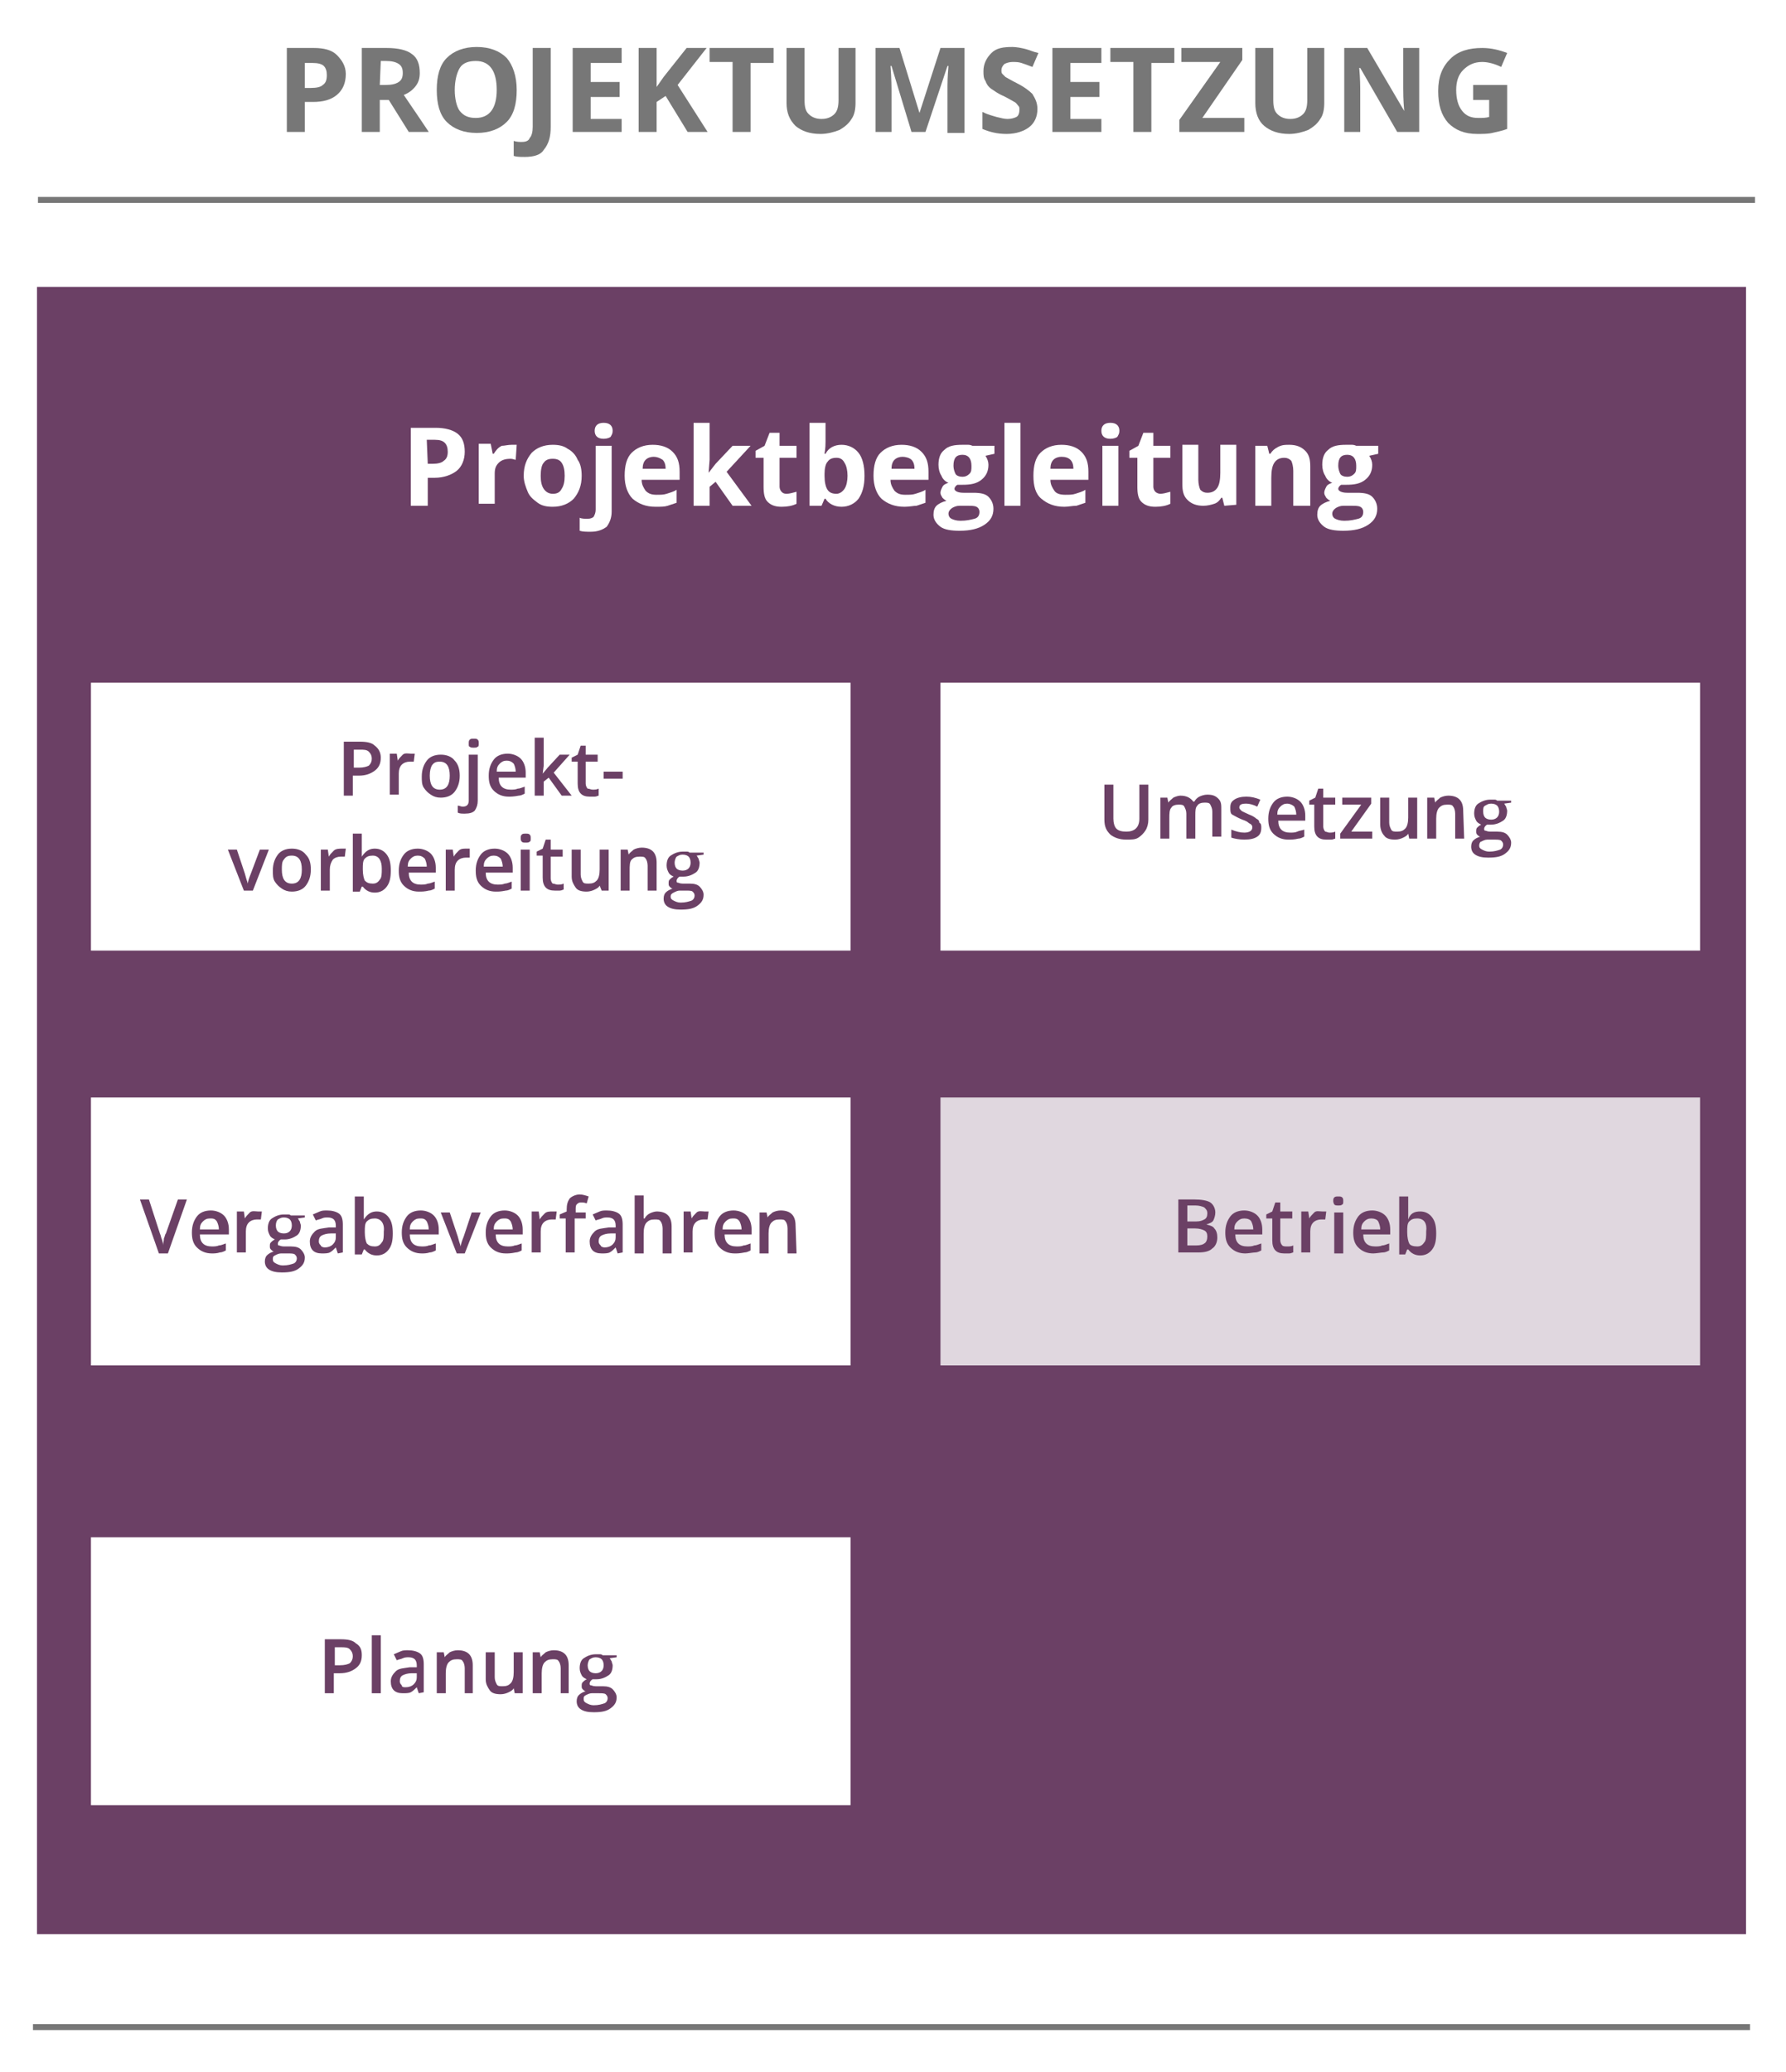 <?xml version="1.0" encoding="utf-8"?>
<!-- Generator: Adobe Illustrator 25.2.2, SVG Export Plug-In . SVG Version: 6.00 Build 0)  -->
<svg version="1.1" id="Ebene_1" xmlns="http://www.w3.org/2000/svg" xmlns:xlink="http://www.w3.org/1999/xlink" x="0px" y="0px"
	 viewBox="0 0 178.7 207.3" style="enable-background:new 0 0 178.7 207.3;" xml:space="preserve">
<style type="text/css">
	.st0{fill:none;}
	.st1{fill:#6B4065;}
	.st2{enable-background:new    ;}
	.st3{fill:#FFFFFF;}
	.st4{clip-path:url(#SVGID_2_);fill:url(#Rechteck_89_2_);}
	.st5{opacity:0.79;fill:#FFFFFF;enable-background:new    ;}
	.st6{fill:#777777;}
</style>
<pattern  y="281.3" width="72" height="72" patternUnits="userSpaceOnUse" id="Rechteck_89_1_" viewBox="0 -72 72 72" style="overflow:visible;">
	<g>
		<rect y="-72" class="st0" width="72" height="72"/>
		<g>
			<rect y="-72" class="st0" width="72" height="72"/>
			<g>
				<rect y="-72" class="st0" width="72" height="72"/>
				<rect x="36" y="-36" width="36" height="36"/>
				<rect y="-72" width="36" height="36"/>
			</g>
		</g>
	</g>
</pattern>
<path id="Pfad_57" class="st1" d="M3.7,28.7h171v164.8H3.7V28.7z"/>
<path id="Pfad_25" class="st0" d="M3.2,39.8H175v153.7H3.2V39.8z"/>
<g class="st2">
	<path class="st3" d="M46.5,45.2c0,0.8-0.3,1.5-0.8,1.9s-1.3,0.7-2.2,0.7h-0.7v2.8h-1.7v-7.8h2.5c0.9,0,1.7,0.2,2.2,0.6
		S46.5,44.4,46.5,45.2z M42.8,46.4h0.5c0.5,0,0.9-0.1,1.1-0.3c0.3-0.2,0.4-0.5,0.4-0.9s-0.1-0.7-0.3-0.9S44,44,43.5,44h-0.8
		L42.8,46.4L42.8,46.4z"/>
	<path class="st3" d="M51.2,44.5c0.2,0,0.4,0,0.5,0L51.6,46c-0.1,0-0.3-0.1-0.5-0.1c-0.5,0-0.9,0.1-1.2,0.4s-0.4,0.6-0.4,1.1v3h-1.6
		v-6h1.2l0.2,1h0.1c0.2-0.3,0.4-0.6,0.8-0.8C50.5,44.6,50.8,44.5,51.2,44.5z"/>
	<path class="st3" d="M58.2,47.6c0,1-0.3,1.7-0.8,2.3c-0.5,0.5-1.2,0.8-2.1,0.8c-0.6,0-1.1-0.1-1.5-0.4c-0.4-0.3-0.8-0.6-1-1.1
		s-0.4-1-0.4-1.6c0-1,0.3-1.7,0.8-2.3c0.5-0.5,1.2-0.8,2.1-0.8c0.6,0,1.1,0.1,1.5,0.4c0.4,0.2,0.8,0.6,1,1.1
		C58.1,46.4,58.2,47,58.2,47.6z M54.1,47.6c0,0.6,0.1,1,0.3,1.3s0.5,0.5,0.9,0.5s0.7-0.1,0.9-0.5c0.2-0.3,0.3-0.7,0.3-1.3
		s-0.1-1-0.3-1.3s-0.5-0.4-0.9-0.4s-0.7,0.1-0.9,0.4C54.2,46.5,54.1,47,54.1,47.6z"/>
	<path class="st3" d="M59.1,53.2c-0.4,0-0.8,0-1.1-0.1v-1.3c0.2,0.1,0.5,0.1,0.8,0.1s0.5-0.1,0.6-0.2c0.1-0.2,0.2-0.4,0.2-0.7v-6.4
		h1.6v6.6c0,0.6-0.2,1.1-0.5,1.5C60.3,53,59.8,53.2,59.1,53.2z M59.5,43.1c0-0.5,0.3-0.8,0.9-0.8s0.9,0.3,0.9,0.8
		c0,0.3-0.1,0.4-0.2,0.6c-0.1,0.1-0.4,0.2-0.7,0.2C59.8,43.9,59.5,43.6,59.5,43.1z"/>
	<path class="st3" d="M65.6,50.7c-1,0-1.7-0.3-2.3-0.8c-0.5-0.5-0.8-1.3-0.8-2.3s0.2-1.8,0.7-2.3s1.2-0.8,2.1-0.8
		c0.8,0,1.5,0.2,2,0.7s0.7,1.1,0.7,2V48h-3.8c0,0.5,0.2,0.8,0.4,1.1c0.3,0.3,0.6,0.4,1.1,0.4c0.4,0,0.7,0,1-0.1s0.7-0.2,1-0.4v1.3
		c-0.3,0.1-0.6,0.2-0.9,0.3S66.1,50.7,65.6,50.7z M65.4,45.7c-0.3,0-0.6,0.1-0.8,0.3s-0.3,0.5-0.3,0.9h2.3c0-0.4-0.1-0.7-0.3-0.9
		C66,45.8,65.7,45.7,65.4,45.7z"/>
	<path class="st3" d="M70.9,47.3l0.7-0.9l1.7-1.8h1.8l-2.4,2.6l2.5,3.4h-1.9l-1.7-2.4L71,48.7v1.9h-1.6v-8.3H71V46L70.9,47.3
		L70.9,47.3z"/>
	<path class="st3" d="M78.7,49.4c0.3,0,0.6-0.1,1-0.2v1.2c-0.4,0.2-0.9,0.3-1.5,0.3c-0.7,0-1.1-0.2-1.4-0.5s-0.4-0.8-0.4-1.5v-2.9
		h-0.8v-0.7l0.9-0.5l0.5-1.3h1v1.3h1.7v1.2H78v2.9c0,0.2,0.1,0.4,0.2,0.5S78.4,49.4,78.7,49.4z"/>
	<path class="st3" d="M84.2,44.5c0.7,0,1.3,0.3,1.7,0.8c0.4,0.5,0.6,1.3,0.6,2.3s-0.2,1.7-0.6,2.3c-0.4,0.5-1,0.8-1.7,0.8
		s-1.3-0.3-1.6-0.8h-0.1l-0.3,0.7H81v-8.3h1.6v1.9c0,0.2,0,0.6-0.1,1.2h0.1C82.9,44.8,83.5,44.5,84.2,44.5z M83.7,45.8
		c-0.4,0-0.7,0.1-0.9,0.4c-0.2,0.2-0.3,0.7-0.3,1.2v0.2c0,0.6,0.1,1.1,0.3,1.4s0.5,0.4,0.9,0.4c0.3,0,0.6-0.2,0.8-0.5
		c0.2-0.3,0.3-0.8,0.3-1.3s-0.1-1-0.3-1.3C84.3,45.9,84,45.8,83.7,45.8z"/>
	<path class="st3" d="M90.5,50.7c-1,0-1.7-0.3-2.3-0.8c-0.5-0.5-0.8-1.3-0.8-2.3s0.2-1.8,0.7-2.3s1.2-0.8,2.1-0.8
		c0.8,0,1.5,0.2,2,0.7s0.7,1.1,0.7,2V48h-3.8c0,0.5,0.2,0.8,0.4,1.1c0.3,0.3,0.6,0.4,1.1,0.4c0.4,0,0.7,0,1-0.1s0.7-0.2,1-0.4v1.3
		c-0.3,0.1-0.6,0.2-0.9,0.3C91.4,50.6,91,50.7,90.5,50.7z M90.3,45.7c-0.3,0-0.6,0.1-0.8,0.3s-0.3,0.5-0.3,0.9h2.3
		c0-0.4-0.1-0.7-0.3-0.9S90.6,45.7,90.3,45.7z"/>
	<path class="st3" d="M99.5,44.6v0.8l-0.9,0.2c0.2,0.3,0.3,0.6,0.3,0.9c0,0.6-0.2,1.1-0.7,1.5s-1.1,0.5-1.9,0.5H96h-0.2
		c-0.2,0.1-0.3,0.3-0.3,0.4c0,0.2,0.3,0.4,0.9,0.4h1c0.7,0,1.2,0.1,1.5,0.4c0.3,0.3,0.5,0.7,0.5,1.2c0,0.7-0.3,1.2-0.9,1.6
		c-0.6,0.4-1.4,0.6-2.5,0.6c-0.8,0-1.5-0.1-1.9-0.4s-0.7-0.7-0.7-1.2c0-0.4,0.1-0.7,0.3-0.9c0.2-0.2,0.6-0.4,1-0.5
		c-0.2-0.1-0.3-0.2-0.4-0.3c-0.1-0.2-0.2-0.3-0.2-0.5s0.1-0.4,0.2-0.6c0.1-0.2,0.3-0.3,0.6-0.4c-0.3-0.1-0.6-0.4-0.7-0.7
		c-0.2-0.3-0.3-0.7-0.3-1.1c0-0.7,0.2-1.2,0.6-1.5c0.4-0.4,1-0.5,1.8-0.5c0.2,0,0.4,0,0.6,0s0.4,0.1,0.4,0.1H99.5z M94.9,51.4
		c0,0.2,0.1,0.4,0.3,0.5c0.2,0.1,0.5,0.2,0.9,0.2c0.6,0,1-0.1,1.4-0.2s0.5-0.4,0.5-0.7c0-0.2-0.1-0.4-0.3-0.5
		c-0.2-0.1-0.5-0.1-0.9-0.1H96c-0.3,0-0.5,0.1-0.7,0.2C95,51,94.9,51.2,94.9,51.4z M95.4,46.6c0,0.3,0.1,0.6,0.2,0.8
		s0.4,0.3,0.7,0.3c0.3,0,0.5-0.1,0.7-0.3s0.2-0.4,0.2-0.8c0-0.7-0.3-1.1-0.9-1.1C95.7,45.5,95.4,45.8,95.4,46.6z"/>
	<path class="st3" d="M102.1,50.6h-1.6v-8.3h1.6V50.6z"/>
	<path class="st3" d="M106.5,50.7c-1,0-1.7-0.3-2.3-0.8s-0.8-1.3-0.8-2.3s0.2-1.8,0.7-2.3s1.2-0.8,2.1-0.8c0.8,0,1.5,0.2,2,0.7
		s0.7,1.1,0.7,2V48h-3.8c0,0.5,0.2,0.8,0.4,1.1s0.6,0.4,1.1,0.4c0.4,0,0.7,0,1-0.1s0.7-0.2,1-0.4v1.3c-0.3,0.1-0.6,0.2-0.9,0.3
		C107.3,50.6,106.9,50.7,106.5,50.7z M106.2,45.7c-0.3,0-0.6,0.1-0.8,0.3c-0.2,0.2-0.3,0.5-0.3,0.9h2.3c0-0.4-0.1-0.7-0.3-0.9
		S106.6,45.7,106.2,45.7z"/>
	<path class="st3" d="M110.2,43.1c0-0.5,0.3-0.8,0.9-0.8s0.9,0.3,0.9,0.8c0,0.3-0.1,0.4-0.2,0.6c-0.1,0.1-0.4,0.2-0.7,0.2
		C110.5,43.9,110.2,43.6,110.2,43.1z M111.9,50.6h-1.6v-6h1.6V50.6z"/>
	<path class="st3" d="M116.1,49.4c0.3,0,0.6-0.1,1-0.2v1.2c-0.4,0.2-0.9,0.3-1.5,0.3c-0.7,0-1.1-0.2-1.4-0.5s-0.4-0.8-0.4-1.5v-2.9
		H113v-0.7l0.9-0.5l0.5-1.3h1v1.3h1.7v1.2h-1.7v2.9c0,0.2,0.1,0.4,0.2,0.5S115.9,49.4,116.1,49.4z"/>
	<path class="st3" d="M122.5,50.6l-0.2-0.8h-0.1c-0.2,0.3-0.4,0.5-0.7,0.6s-0.7,0.2-1.1,0.2c-0.7,0-1.2-0.2-1.6-0.6
		c-0.4-0.4-0.5-0.9-0.5-1.6v-3.9h1.6V48c0,0.4,0.1,0.8,0.2,1c0.2,0.2,0.4,0.3,0.7,0.3c0.5,0,0.8-0.2,1-0.5s0.3-0.8,0.3-1.5v-2.8h1.6
		v6L122.5,50.6L122.5,50.6z"/>
	<path class="st3" d="M131,50.6h-1.6v-3.5c0-0.4-0.1-0.8-0.2-1c-0.2-0.2-0.4-0.3-0.7-0.3c-0.5,0-0.8,0.2-1,0.5s-0.3,0.8-0.3,1.5v2.8
		h-1.6v-6h1.2l0.2,0.8h0.1c0.2-0.3,0.4-0.5,0.8-0.7c0.4-0.2,0.7-0.2,1.1-0.2c0.7,0,1.2,0.2,1.6,0.6s0.5,0.9,0.5,1.6v3.9
		C131.1,50.6,131,50.6,131,50.6z"/>
	<path class="st3" d="M137.9,44.6v0.8l-0.9,0.2c0.2,0.3,0.3,0.6,0.3,0.9c0,0.6-0.2,1.1-0.7,1.5s-1.1,0.5-1.9,0.5h-0.3h-0.2
		c-0.2,0.1-0.3,0.3-0.3,0.4c0,0.2,0.3,0.4,0.9,0.4h1c0.7,0,1.2,0.1,1.5,0.4c0.3,0.3,0.5,0.7,0.5,1.2c0,0.7-0.3,1.2-0.9,1.6
		c-0.6,0.4-1.4,0.6-2.5,0.6c-0.8,0-1.5-0.1-1.9-0.4s-0.7-0.7-0.7-1.2c0-0.4,0.1-0.7,0.3-0.9s0.6-0.4,1-0.5c-0.2-0.1-0.3-0.2-0.4-0.3
		c-0.1-0.2-0.2-0.3-0.2-0.5s0.1-0.4,0.2-0.6c0.1-0.2,0.3-0.3,0.6-0.4c-0.3-0.1-0.6-0.4-0.7-0.7c-0.2-0.3-0.3-0.7-0.3-1.1
		c0-0.7,0.2-1.2,0.6-1.5c0.4-0.4,1-0.5,1.8-0.5c0.2,0,0.4,0,0.6,0s0.4,0.1,0.4,0.1H137.9z M133.3,51.4c0,0.2,0.1,0.4,0.3,0.5
		s0.5,0.2,0.9,0.2c0.6,0,1-0.1,1.4-0.2s0.5-0.4,0.5-0.7c0-0.2-0.1-0.4-0.3-0.5s-0.5-0.1-0.9-0.1h-0.8c-0.3,0-0.5,0.1-0.7,0.2
		C133.4,51,133.3,51.2,133.3,51.4z M133.9,46.6c0,0.3,0.1,0.6,0.2,0.8s0.4,0.3,0.7,0.3s0.5-0.1,0.7-0.3s0.2-0.4,0.2-0.8
		c0-0.7-0.3-1.1-0.9-1.1S133.9,45.8,133.9,46.6z"/>
</g>
<path id="Pfad_32" class="st3" d="M9.1,68.3h76v26.8h-76V68.3z"/>
<g class="st2">
	<path class="st1" d="M38.1,75.8c0,0.6-0.2,1-0.6,1.3c-0.4,0.3-0.9,0.5-1.6,0.5h-0.6v2h-0.9v-5.4H36c0.7,0,1.2,0.1,1.5,0.4
		C37.9,74.9,38.1,75.3,38.1,75.8z M35.4,76.8h0.5c0.5,0,0.8-0.1,1-0.2c0.2-0.2,0.3-0.4,0.3-0.7c0-0.3-0.1-0.5-0.3-0.7S36.4,75,36,75
		h-0.6V76.8z"/>
	<path class="st1" d="M41.1,75.4c0.2,0,0.3,0,0.4,0l-0.1,0.8c-0.1,0-0.3,0-0.4,0c-0.3,0-0.6,0.1-0.8,0.3c-0.2,0.2-0.3,0.5-0.3,0.9
		v2.1H39v-4.1h0.7l0.1,0.7l0,0c0.1-0.2,0.3-0.4,0.5-0.6S40.9,75.4,41.1,75.4z"/>
	<path class="st1" d="M46,77.6c0,0.7-0.2,1.2-0.5,1.6s-0.8,0.6-1.4,0.6c-0.4,0-0.7-0.1-1-0.3s-0.5-0.4-0.7-0.7
		c-0.2-0.3-0.2-0.7-0.2-1.1c0-0.7,0.2-1.2,0.5-1.6s0.8-0.6,1.4-0.6c0.6,0,1.1,0.2,1.4,0.6C45.8,76.4,46,76.9,46,77.6z M43,77.6
		c0,0.9,0.3,1.4,1,1.4s1-0.5,1-1.4s-0.3-1.4-1-1.4c-0.4,0-0.6,0.1-0.8,0.4C43.1,76.8,43,77.1,43,77.6z"/>
	<path class="st1" d="M46.5,81.4c-0.3,0-0.5,0-0.7-0.1v-0.7c0.2,0,0.3,0.1,0.5,0.1c0.4,0,0.6-0.2,0.6-0.6v-4.6h0.9v4.6
		c0,0.4-0.1,0.7-0.3,1C47.3,81.3,47,81.4,46.5,81.4z M46.9,74.4c0-0.2,0-0.3,0.1-0.4s0.2-0.1,0.4-0.1s0.3,0,0.4,0.1
		c0.1,0.1,0.1,0.2,0.1,0.4c0,0.1,0,0.3-0.1,0.3c-0.1,0.1-0.2,0.1-0.4,0.1s-0.3,0-0.4-0.1C46.9,74.7,46.9,74.6,46.9,74.4z"/>
	<path class="st1" d="M50.9,79.7c-0.6,0-1.1-0.2-1.5-0.6s-0.5-0.9-0.5-1.5c0-0.7,0.2-1.2,0.5-1.6s0.8-0.6,1.4-0.6
		c0.5,0,1,0.2,1.3,0.5s0.5,0.8,0.5,1.4v0.5h-2.7c0,0.4,0.1,0.7,0.3,0.9s0.5,0.3,0.9,0.3c0.2,0,0.5,0,0.7-0.1c0.2,0,0.4-0.1,0.7-0.2
		v0.7c-0.2,0.1-0.4,0.2-0.6,0.2C51.4,79.7,51.1,79.7,50.9,79.7z M50.7,76.1c-0.3,0-0.5,0.1-0.7,0.3c-0.2,0.2-0.3,0.4-0.3,0.8h1.9
		c0-0.3-0.1-0.6-0.2-0.8C51.2,76.2,51,76.1,50.7,76.1z"/>
	<path class="st1" d="M54.3,77.4l0.5-0.6l1.2-1.3h1l-1.6,1.8l1.8,2.3h-1l-1.3-1.8l-0.5,0.4v1.4h-0.9v-5.8h0.9v2.8L54.3,77.4
		L54.3,77.4z"/>
	<path class="st1" d="M59.3,79c0.2,0,0.4,0,0.6-0.1v0.7c-0.1,0-0.2,0.1-0.4,0.1s-0.3,0-0.5,0c-0.8,0-1.2-0.4-1.2-1.3v-2.2h-0.6v-0.4
		l0.6-0.3l0.3-0.9h0.5v0.9h1.2v0.7h-1.2v2.2c0,0.2,0.1,0.4,0.2,0.5C59,78.9,59.1,79,59.3,79z"/>
	<path class="st1" d="M60.4,77.9v-0.7h1.9v0.7H60.4z"/>
</g>
<g class="st2">
	<path class="st1" d="M24.4,89.1L22.8,85h0.9l0.8,2.4c0.1,0.4,0.2,0.7,0.3,1l0,0c0-0.2,0.1-0.5,0.3-1L26,85h0.9l-1.6,4.1H24.4z"/>
	<path class="st1" d="M31.1,87c0,0.7-0.2,1.2-0.5,1.6s-0.8,0.6-1.4,0.6c-0.4,0-0.7-0.1-1-0.3s-0.5-0.4-0.7-0.7
		c-0.2-0.3-0.2-0.7-0.2-1.1c0-0.7,0.2-1.2,0.5-1.6s0.8-0.6,1.4-0.6s1.1,0.2,1.4,0.6C31,85.9,31.1,86.4,31.1,87z M28.2,87
		c0,0.9,0.3,1.4,1,1.4s1-0.5,1-1.4s-0.3-1.4-1-1.4c-0.4,0-0.6,0.1-0.8,0.4C28.2,86.2,28.2,86.6,28.2,87z"/>
	<path class="st1" d="M34.2,84.9c0.2,0,0.3,0,0.4,0l-0.1,0.8c-0.1,0-0.3,0-0.4,0c-0.3,0-0.6,0.1-0.8,0.3c-0.2,0.3-0.3,0.6-0.3,1v2.1
		h-0.9V85h0.7l0.1,0.7l0,0c0.1-0.2,0.3-0.4,0.5-0.6S34,84.9,34.2,84.9z"/>
	<path class="st1" d="M37.5,84.9c0.5,0,0.9,0.2,1.2,0.6s0.4,0.9,0.4,1.6s-0.1,1.2-0.4,1.6s-0.7,0.6-1.2,0.6s-0.9-0.2-1.2-0.6h-0.1
		L36,89.2h-0.7v-5.8h0.9v1.4c0,0.1,0,0.3,0,0.5s0,0.3,0,0.4l0,0C36.6,85.1,37,84.9,37.5,84.9z M37.3,85.6c-0.4,0-0.6,0.1-0.8,0.3
		c-0.2,0.2-0.2,0.6-0.2,1V87c0,0.5,0.1,0.9,0.2,1.1c0.2,0.2,0.4,0.3,0.8,0.3c0.3,0,0.5-0.1,0.7-0.4c0.2-0.2,0.2-0.6,0.2-1.1
		C38.2,86.1,37.9,85.6,37.3,85.6z"/>
	<path class="st1" d="M41.9,89.2c-0.6,0-1.1-0.2-1.5-0.6s-0.5-0.9-0.5-1.5c0-0.7,0.2-1.2,0.5-1.6s0.8-0.6,1.4-0.6
		c0.5,0,1,0.2,1.3,0.5s0.5,0.8,0.5,1.4v0.5h-2.7c0,0.4,0.1,0.7,0.3,0.9s0.5,0.3,0.9,0.3c0.2,0,0.5,0,0.7-0.1c0.2,0,0.4-0.1,0.7-0.2
		v0.7c-0.2,0.1-0.4,0.2-0.6,0.2C42.5,89.2,42.2,89.2,41.9,89.2z M41.8,85.6c-0.3,0-0.5,0.1-0.7,0.3c-0.2,0.2-0.3,0.4-0.3,0.8h1.9
		c0-0.3-0.1-0.6-0.2-0.8C42.3,85.7,42.1,85.6,41.8,85.6z"/>
	<path class="st1" d="M46.6,84.9c0.2,0,0.3,0,0.4,0v0.9c-0.1,0-0.3,0-0.4,0c-0.3,0-0.6,0.1-0.8,0.3c-0.2,0.2-0.3,0.5-0.3,0.9v2.1
		h-0.9V85h0.7l0.1,0.7l0,0c0.1-0.2,0.3-0.4,0.5-0.6S46.4,84.9,46.6,84.9z"/>
	<path class="st1" d="M49.6,89.2c-0.6,0-1.1-0.2-1.5-0.6s-0.5-0.9-0.5-1.5c0-0.7,0.2-1.2,0.5-1.6s0.8-0.6,1.4-0.6
		c0.5,0,1,0.2,1.3,0.5s0.5,0.8,0.5,1.4v0.5h-2.7c0,0.4,0.1,0.7,0.3,0.9s0.5,0.3,0.9,0.3c0.2,0,0.5,0,0.7-0.1c0.2,0,0.4-0.1,0.7-0.2
		v0.7c-0.2,0.1-0.4,0.2-0.6,0.2C50.1,89.2,49.9,89.2,49.6,89.2z M49.4,85.6c-0.3,0-0.5,0.1-0.7,0.3c-0.2,0.2-0.3,0.4-0.3,0.8h1.9
		c0-0.3-0.1-0.6-0.2-0.8C49.9,85.7,49.7,85.6,49.4,85.6z"/>
	<path class="st1" d="M52.1,83.9c0-0.2,0-0.3,0.1-0.4s0.2-0.1,0.4-0.1s0.3,0,0.4,0.1c0.1,0.1,0.1,0.2,0.1,0.4c0,0.1,0,0.3-0.1,0.3
		c-0.1,0.1-0.2,0.1-0.4,0.1s-0.3,0-0.4-0.1C52.2,84.2,52.1,84.1,52.1,83.9z M53,89.1h-0.9V85H53V89.1z"/>
	<path class="st1" d="M55.8,88.5c0.2,0,0.4,0,0.6-0.1V89c-0.1,0-0.2,0.1-0.4,0.1s-0.3,0-0.5,0c-0.8,0-1.2-0.4-1.2-1.3v-2.2h-0.6
		v-0.4l0.6-0.3l0.3-0.9h0.5v1h1.2v0.7h-1.2v2.2c0,0.2,0.1,0.4,0.2,0.5C55.5,88.4,55.6,88.5,55.8,88.5z"/>
	<path class="st1" d="M60.2,89.1L60,88.6l0,0c-0.1,0.2-0.3,0.3-0.5,0.4s-0.5,0.2-0.8,0.2c-0.5,0-0.9-0.1-1.1-0.4s-0.4-0.6-0.4-1.1
		V85h0.9v2.5c0,0.3,0.1,0.5,0.2,0.7s0.3,0.2,0.6,0.2c0.4,0,0.6-0.1,0.8-0.3c0.2-0.2,0.3-0.6,0.3-1.1v-2h0.9v4.1
		C60.9,89.1,60.2,89.1,60.2,89.1z"/>
	<path class="st1" d="M65.7,89.1h-0.9v-2.5c0-0.3-0.1-0.6-0.2-0.7c-0.1-0.2-0.3-0.2-0.6-0.2c-0.4,0-0.6,0.1-0.8,0.3
		C63,86.2,63,86.6,63,87.1v2h-0.9V85h0.7l0.1,0.5l0,0c0.1-0.2,0.3-0.3,0.5-0.5c0.2-0.1,0.5-0.2,0.8-0.2c1,0,1.5,0.5,1.5,1.5V89.1z"
		/>
	<path class="st1" d="M70.4,85v0.5l-0.7,0.1c0.1,0.1,0.1,0.2,0.2,0.3c0,0.1,0.1,0.3,0.1,0.4c0,0.4-0.1,0.8-0.4,1s-0.7,0.4-1.2,0.4
		c-0.1,0-0.2,0-0.4,0c-0.2,0.1-0.3,0.3-0.3,0.4s0,0.2,0.1,0.2s0.2,0.1,0.5,0.1H69c0.5,0,0.8,0.1,1,0.3c0.2,0.2,0.4,0.5,0.4,0.8
		c0,0.5-0.2,0.8-0.6,1.1c-0.4,0.3-0.9,0.4-1.7,0.4c-0.6,0-1-0.1-1.3-0.3c-0.3-0.2-0.4-0.5-0.4-0.8s0.1-0.5,0.2-0.6
		c0.2-0.2,0.4-0.3,0.7-0.4c-0.1,0-0.2-0.1-0.3-0.2c-0.1-0.1-0.1-0.2-0.1-0.3c0-0.2,0-0.3,0.1-0.4s0.2-0.2,0.4-0.3
		c-0.2-0.1-0.4-0.2-0.5-0.4c-0.1-0.2-0.2-0.4-0.2-0.7c0-0.4,0.1-0.8,0.4-1s0.7-0.4,1.2-0.4c0.1,0,0.2,0,0.4,0c0.1,0,0.2,0,0.3,0.1
		h1.4V85z M67.1,89.7c0,0.2,0.1,0.3,0.3,0.4c0.2,0.1,0.4,0.2,0.7,0.2c0.5,0,0.8-0.1,1.1-0.2c0.2-0.1,0.3-0.3,0.3-0.5
		s-0.1-0.3-0.2-0.4s-0.4-0.1-0.7-0.1H68c-0.2,0-0.4,0.1-0.6,0.2S67.1,89.5,67.1,89.7z M67.5,86.3c0,0.3,0.1,0.5,0.2,0.6
		s0.3,0.2,0.6,0.2c0.5,0,0.8-0.3,0.8-0.8c0-0.3-0.1-0.5-0.2-0.6s-0.3-0.2-0.6-0.2c-0.3,0-0.4,0.1-0.6,0.2
		C67.6,85.8,67.5,86.1,67.5,86.3z"/>
</g>
<path id="Pfad_33" class="st3" d="M9.1,109.8h76v26.8h-76V109.8z"/>
<g class="st2">
	<path class="st1" d="M17.8,120h0.9l-1.9,5.4h-0.9L14,120h0.9l1.1,3.4c0.1,0.2,0.1,0.4,0.2,0.6c0.1,0.3,0.1,0.4,0.1,0.6
		c0-0.2,0.1-0.4,0.1-0.7c0.1-0.2,0.1-0.4,0.2-0.5L17.8,120z"/>
	<path class="st1" d="M21.2,125.4c-0.6,0-1.1-0.2-1.5-0.6s-0.5-0.9-0.5-1.5c0-0.7,0.2-1.2,0.5-1.6s0.8-0.6,1.4-0.6
		c0.5,0,1,0.2,1.3,0.5s0.5,0.8,0.5,1.4v0.5H20c0,0.4,0.1,0.7,0.3,0.9s0.5,0.3,0.9,0.3c0.2,0,0.5,0,0.7-0.1c0.2,0,0.4-0.1,0.7-0.2
		v0.7c-0.2,0.1-0.4,0.2-0.6,0.2C21.7,125.4,21.4,125.4,21.2,125.4z M21,121.9c-0.3,0-0.5,0.1-0.7,0.3c-0.2,0.2-0.3,0.4-0.3,0.8h1.9
		c0-0.3-0.1-0.6-0.2-0.8C21.5,121.9,21.3,121.9,21,121.9z"/>
	<path class="st1" d="M25.8,121.2c0.2,0,0.3,0,0.4,0l-0.1,0.8c-0.1,0-0.3,0-0.4,0c-0.3,0-0.6,0.1-0.8,0.3c-0.2,0.2-0.3,0.5-0.3,0.9
		v2.1h-0.9v-4.1h0.7l0.1,0.7l0,0c0.1-0.2,0.3-0.4,0.5-0.6S25.6,121.2,25.8,121.2z"/>
	<path class="st1" d="M30.5,121.3v0.5l-0.7,0.1c0.1,0.1,0.1,0.2,0.2,0.3c0,0.1,0.1,0.3,0.1,0.4c0,0.4-0.1,0.8-0.4,1S29,124,28.5,124
		c-0.1,0-0.2,0-0.4,0c-0.2,0.1-0.3,0.3-0.3,0.4s0,0.2,0.1,0.2s0.2,0.1,0.5,0.1h0.7c0.5,0,0.8,0.1,1,0.3c0.2,0.2,0.4,0.5,0.4,0.8
		c0,0.5-0.2,0.8-0.6,1.1c-0.4,0.3-0.9,0.4-1.7,0.4c-0.6,0-1-0.1-1.3-0.3c-0.3-0.2-0.4-0.5-0.4-0.8s0.1-0.5,0.2-0.6
		c0.2-0.2,0.4-0.3,0.7-0.4c-0.1,0-0.2-0.1-0.3-0.2c-0.1-0.1-0.1-0.2-0.1-0.3c0-0.2,0-0.3,0.1-0.4s0.2-0.2,0.4-0.3
		c-0.2-0.1-0.4-0.2-0.5-0.4c-0.1-0.2-0.2-0.4-0.2-0.7c0-0.4,0.1-0.8,0.4-1s0.7-0.4,1.2-0.4c0.1,0,0.2,0,0.4,0c0.1,0,0.2,0,0.3,0.1
		h1.4C30.5,121.6,30.5,121.3,30.5,121.3z M27.3,126c0,0.2,0.1,0.3,0.3,0.4c0.2,0.1,0.4,0.2,0.7,0.2c0.5,0,0.8-0.1,1.1-0.2
		c0.2-0.1,0.3-0.3,0.3-0.5s-0.1-0.3-0.2-0.4s-0.4-0.1-0.7-0.1h-0.7c-0.2,0-0.4,0.1-0.6,0.2S27.3,125.8,27.3,126z M27.6,122.6
		c0,0.3,0.1,0.5,0.2,0.6s0.3,0.2,0.6,0.2c0.5,0,0.8-0.3,0.8-0.8c0-0.3-0.1-0.5-0.2-0.6s-0.3-0.2-0.6-0.2c-0.3,0-0.4,0.1-0.6,0.2
		C27.7,122.1,27.6,122.3,27.6,122.6z"/>
	<path class="st1" d="M33.8,125.4l-0.2-0.6l0,0c-0.2,0.2-0.4,0.4-0.6,0.5c-0.2,0.1-0.5,0.1-0.8,0.1c-0.4,0-0.7-0.1-0.9-0.3
		s-0.3-0.5-0.3-0.9s0.2-0.7,0.5-1s0.8-0.3,1.4-0.4h0.7v-0.2c0-0.3-0.1-0.5-0.2-0.6c-0.1-0.1-0.3-0.2-0.6-0.2c-0.2,0-0.4,0-0.6,0.1
		s-0.4,0.1-0.6,0.2l-0.3-0.6c0.2-0.1,0.5-0.2,0.7-0.3c0.2-0.1,0.5-0.1,0.7-0.1c0.5,0,0.9,0.1,1.2,0.3c0.3,0.2,0.4,0.6,0.4,1.1v2.8
		L33.8,125.4L33.8,125.4z M32.5,124.8c0.3,0,0.6-0.1,0.8-0.3c0.2-0.2,0.3-0.4,0.3-0.7v-0.4h-0.5c-0.4,0-0.7,0.1-0.9,0.2
		s-0.3,0.3-0.3,0.6c0,0.2,0.1,0.3,0.2,0.4C32.1,124.7,32.3,124.8,32.5,124.8z"/>
	<path class="st1" d="M37.7,121.2c0.5,0,0.9,0.2,1.2,0.6s0.4,0.9,0.4,1.6s-0.1,1.2-0.4,1.6s-0.7,0.6-1.2,0.6s-0.9-0.2-1.2-0.6h-0.1
		l-0.2,0.5h-0.7v-5.8h0.9v1.4c0,0.1,0,0.3,0,0.5s0,0.3,0,0.4l0,0C36.8,121.4,37.2,121.2,37.7,121.2z M37.5,121.9
		c-0.4,0-0.6,0.1-0.8,0.3c-0.2,0.2-0.2,0.6-0.2,1v0.1c0,0.5,0.1,0.9,0.2,1.1c0.2,0.2,0.4,0.3,0.8,0.3c0.3,0,0.5-0.1,0.7-0.4
		c0.2-0.2,0.2-0.6,0.2-1.1C38.5,122.4,38.1,121.9,37.5,121.9z"/>
	<path class="st1" d="M42.2,125.4c-0.6,0-1.1-0.2-1.5-0.6s-0.5-0.9-0.5-1.5c0-0.7,0.2-1.2,0.5-1.6s0.8-0.6,1.4-0.6
		c0.5,0,1,0.2,1.3,0.5s0.5,0.8,0.5,1.4v0.5H41c0,0.4,0.1,0.7,0.3,0.9s0.5,0.3,0.9,0.3c0.2,0,0.5,0,0.7-0.1c0.2,0,0.4-0.1,0.7-0.2
		v0.7c-0.2,0.1-0.4,0.2-0.6,0.2C42.7,125.4,42.4,125.4,42.2,125.4z M42,121.9c-0.3,0-0.5,0.1-0.7,0.3c-0.2,0.2-0.3,0.4-0.3,0.8h1.9
		c0-0.3-0.1-0.6-0.2-0.8C42.5,121.9,42.3,121.9,42,121.9z"/>
	<path class="st1" d="M45.7,125.4l-1.6-4.1H45l0.8,2.4c0.1,0.4,0.2,0.7,0.3,1l0,0c0-0.2,0.1-0.5,0.3-1l0.8-2.4h0.9l-1.6,4.1H45.7z"
		/>
	<path class="st1" d="M50.6,125.4c-0.6,0-1.1-0.2-1.5-0.6s-0.5-0.9-0.5-1.5c0-0.7,0.2-1.2,0.5-1.6s0.8-0.6,1.4-0.6
		c0.5,0,1,0.2,1.3,0.5s0.5,0.8,0.5,1.4v0.5h-2.7c0,0.4,0.1,0.7,0.3,0.9s0.5,0.3,0.9,0.3c0.2,0,0.5,0,0.7-0.1c0.2,0,0.4-0.1,0.7-0.2
		v0.7c-0.2,0.1-0.4,0.2-0.6,0.2C51.1,125.4,50.9,125.4,50.6,125.4z M50.4,121.9c-0.3,0-0.5,0.1-0.7,0.3c-0.2,0.2-0.3,0.4-0.3,0.8
		h1.9c0-0.3-0.1-0.6-0.2-0.8C50.9,121.9,50.7,121.9,50.4,121.9z"/>
	<path class="st1" d="M55.3,121.2c0.2,0,0.3,0,0.4,0l-0.1,0.8c-0.1,0-0.3,0-0.4,0c-0.3,0-0.6,0.1-0.8,0.3c-0.2,0.2-0.3,0.5-0.3,0.9
		v2.1h-0.9v-4.1h0.7L54,122l0,0c0.1-0.2,0.3-0.4,0.5-0.6S55,121.2,55.3,121.2z"/>
	<path class="st1" d="M58.5,121.9h-1v3.4h-0.9v-3.4H56v-0.4l0.7-0.3V121c0-0.5,0.1-0.8,0.3-1.1c0.2-0.2,0.6-0.4,1-0.4
		c0.3,0,0.6,0.1,0.9,0.2l-0.2,0.7c-0.2-0.1-0.4-0.1-0.6-0.1c-0.2,0-0.3,0.1-0.4,0.2c-0.1,0.1-0.1,0.3-0.1,0.5v0.3h1v0.6
		C58.6,121.9,58.5,121.9,58.5,121.9z"/>
	<path class="st1" d="M61.8,125.4l-0.2-0.6l0,0c-0.2,0.2-0.4,0.4-0.6,0.5c-0.2,0.1-0.5,0.1-0.8,0.1c-0.4,0-0.7-0.1-0.9-0.3
		s-0.3-0.5-0.3-0.9s0.2-0.7,0.5-1s0.8-0.3,1.4-0.4h0.7v-0.2c0-0.3-0.1-0.5-0.2-0.6c-0.1-0.1-0.3-0.2-0.6-0.2c-0.2,0-0.4,0-0.6,0.1
		s-0.4,0.1-0.6,0.2l-0.3-0.6c0.2-0.1,0.5-0.2,0.7-0.3s0.5-0.1,0.7-0.1c0.5,0,0.9,0.1,1.2,0.3c0.3,0.2,0.4,0.6,0.4,1.1v2.8
		L61.8,125.4L61.8,125.4z M60.5,124.8c0.3,0,0.6-0.1,0.8-0.3c0.2-0.2,0.3-0.4,0.3-0.7v-0.4h-0.5c-0.4,0-0.7,0.1-0.9,0.2
		s-0.3,0.3-0.3,0.6c0,0.2,0.1,0.3,0.2,0.4C60.1,124.7,60.3,124.8,60.5,124.8z"/>
	<path class="st1" d="M67.2,125.4h-0.9v-2.5c0-0.3-0.1-0.6-0.2-0.7c-0.1-0.2-0.3-0.2-0.6-0.2c-0.4,0-0.6,0.1-0.8,0.3
		c-0.2,0.2-0.3,0.6-0.3,1.1v2h-0.9v-5.8h0.9v1.5c0,0.2,0,0.5,0,0.8h0.1c0.1-0.2,0.3-0.4,0.5-0.5s0.5-0.2,0.7-0.2
		c1,0,1.5,0.5,1.5,1.5C67.2,122.7,67.2,125.4,67.2,125.4z"/>
	<path class="st1" d="M70.5,121.2c0.2,0,0.3,0,0.4,0l-0.1,0.8c-0.1,0-0.3,0-0.4,0c-0.3,0-0.6,0.1-0.8,0.3c-0.2,0.2-0.3,0.5-0.3,0.9
		v2.1h-0.9v-4.1h0.7l0.1,0.7l0,0c0.1-0.2,0.3-0.4,0.5-0.6S70.3,121.2,70.5,121.2z"/>
	<path class="st1" d="M73.5,125.4c-0.6,0-1.1-0.2-1.5-0.6s-0.5-0.9-0.5-1.5c0-0.7,0.2-1.2,0.5-1.6s0.8-0.6,1.4-0.6
		c0.5,0,1,0.2,1.3,0.5s0.5,0.8,0.5,1.4v0.5h-2.7c0,0.4,0.1,0.7,0.3,0.9s0.5,0.3,0.9,0.3c0.2,0,0.5,0,0.7-0.1c0.2,0,0.4-0.1,0.7-0.2
		v0.7c-0.2,0.1-0.4,0.2-0.6,0.2C74,125.4,73.8,125.4,73.5,125.4z M73.3,121.9c-0.3,0-0.5,0.1-0.7,0.3c-0.2,0.2-0.3,0.4-0.3,0.8h1.9
		c0-0.3-0.1-0.6-0.2-0.8C73.8,121.9,73.6,121.9,73.3,121.9z"/>
	<path class="st1" d="M79.7,125.4h-0.9v-2.5c0-0.3-0.1-0.6-0.2-0.7c-0.1-0.2-0.3-0.2-0.6-0.2c-0.4,0-0.6,0.1-0.8,0.3
		c-0.2,0.2-0.3,0.6-0.3,1.1v2H76v-4.1h0.7l0.1,0.5l0,0c0.1-0.2,0.3-0.3,0.5-0.5c0.2-0.1,0.5-0.2,0.8-0.2c1,0,1.5,0.5,1.5,1.5
		L79.7,125.4L79.7,125.4L79.7,125.4z"/>
</g>
<path id="Pfad_34" class="st3" d="M9.1,153.8h76v26.8h-76V153.8z"/>
<g class="st2">
	<path class="st1" d="M36.2,165.6c0,0.6-0.2,1-0.6,1.3c-0.4,0.3-0.9,0.5-1.6,0.5h-0.6v2h-0.9V164h1.6c0.7,0,1.2,0.1,1.5,0.4
		C36.1,164.7,36.2,165.1,36.2,165.6z M33.5,166.6H34c0.5,0,0.8-0.1,1-0.2c0.2-0.2,0.3-0.4,0.3-0.7s-0.1-0.5-0.3-0.7
		s-0.5-0.2-0.9-0.2h-0.6V166.6z"/>
	<path class="st1" d="M38.1,169.4h-0.9v-5.8h0.9V169.4z"/>
	<path class="st1" d="M41.9,169.4l-0.2-0.6l0,0c-0.2,0.2-0.4,0.4-0.6,0.5c-0.2,0.1-0.5,0.1-0.8,0.1c-0.4,0-0.7-0.1-0.9-0.3
		s-0.3-0.5-0.3-0.9s0.2-0.7,0.5-1s0.8-0.3,1.4-0.4h0.7v-0.2c0-0.3-0.1-0.5-0.2-0.6c-0.1-0.1-0.3-0.2-0.6-0.2c-0.2,0-0.4,0-0.6,0.1
		s-0.4,0.1-0.6,0.2l-0.3-0.6c0.2-0.1,0.5-0.2,0.7-0.3s0.5-0.1,0.7-0.1c0.5,0,0.9,0.1,1.2,0.3s0.4,0.6,0.4,1.1v2.8L41.9,169.4
		L41.9,169.4z M40.6,168.8c0.3,0,0.6-0.1,0.8-0.3s0.3-0.4,0.3-0.7v-0.4h-0.5c-0.4,0-0.7,0.1-0.9,0.2c-0.2,0.1-0.3,0.3-0.3,0.6
		c0,0.2,0.1,0.3,0.2,0.4C40.2,168.8,40.4,168.8,40.6,168.8z"/>
	<path class="st1" d="M47.4,169.4h-0.9v-2.5c0-0.3-0.1-0.6-0.2-0.7c-0.1-0.2-0.3-0.2-0.6-0.2c-0.4,0-0.6,0.1-0.8,0.3
		s-0.3,0.6-0.3,1.1v2h-0.9v-4.1h0.7l0.1,0.5l0,0c0.1-0.2,0.3-0.3,0.5-0.5c0.2-0.1,0.5-0.2,0.8-0.2c1,0,1.5,0.5,1.5,1.5v2.8
		L47.4,169.4L47.4,169.4z"/>
	<path class="st1" d="M51.5,169.4l-0.1-0.5l0,0c-0.1,0.2-0.3,0.3-0.5,0.4s-0.5,0.2-0.8,0.2c-0.5,0-0.9-0.1-1.1-0.4s-0.4-0.6-0.4-1.1
		v-2.7h0.9v2.5c0,0.3,0.1,0.5,0.2,0.7s0.3,0.2,0.6,0.2c0.4,0,0.6-0.1,0.8-0.3s0.3-0.6,0.3-1.1v-2h0.9v4.1L51.5,169.4L51.5,169.4z"/>
	<path class="st1" d="M57,169.4h-0.9v-2.5c0-0.3-0.1-0.6-0.2-0.7c-0.1-0.2-0.3-0.2-0.6-0.2c-0.4,0-0.6,0.1-0.8,0.3s-0.3,0.6-0.3,1.1
		v2h-0.9v-4.1H54l0.1,0.5l0,0c0.1-0.2,0.3-0.3,0.5-0.5c0.2-0.1,0.5-0.2,0.8-0.2c1,0,1.5,0.5,1.5,1.5v2.8L57,169.4L57,169.4z"/>
	<path class="st1" d="M61.7,165.3v0.5l-0.7,0.1c0.1,0.1,0.1,0.2,0.2,0.3c0,0.1,0.1,0.3,0.1,0.4c0,0.4-0.1,0.8-0.4,1
		s-0.7,0.4-1.2,0.4c-0.1,0-0.2,0-0.4,0c-0.2,0.1-0.3,0.3-0.3,0.4c0,0.1,0,0.2,0.1,0.2s0.2,0.1,0.5,0.1h0.7c0.5,0,0.8,0.1,1,0.3
		s0.4,0.5,0.4,0.8c0,0.5-0.2,0.8-0.6,1.1c-0.4,0.3-0.9,0.4-1.7,0.4c-0.6,0-1-0.1-1.3-0.3s-0.4-0.5-0.4-0.8s0.1-0.5,0.2-0.6
		c0.2-0.2,0.4-0.3,0.7-0.4c-0.1,0-0.2-0.1-0.3-0.2c-0.1-0.1-0.1-0.2-0.1-0.3c0-0.2,0-0.3,0.1-0.4s0.2-0.2,0.4-0.3
		c-0.2-0.1-0.4-0.2-0.5-0.4s-0.2-0.4-0.2-0.7c0-0.4,0.1-0.8,0.4-1c0.3-0.2,0.7-0.4,1.2-0.4c0.1,0,0.2,0,0.4,0c0.1,0,0.2,0,0.3,0.1
		h1.4C61.7,165.6,61.7,165.3,61.7,165.3z M58.4,170c0,0.2,0.1,0.3,0.3,0.4c0.2,0.1,0.4,0.2,0.7,0.2c0.5,0,0.8-0.1,1.1-0.2
		c0.2-0.1,0.3-0.3,0.3-0.5s-0.1-0.3-0.2-0.4c-0.1-0.1-0.4-0.1-0.7-0.1h-0.7c-0.2,0-0.4,0.1-0.6,0.2S58.4,169.8,58.4,170z
		 M58.8,166.6c0,0.3,0.1,0.5,0.2,0.6c0.1,0.1,0.3,0.2,0.6,0.2c0.5,0,0.8-0.3,0.8-0.8c0-0.3-0.1-0.5-0.2-0.6
		c-0.1-0.1-0.3-0.2-0.6-0.2s-0.4,0.1-0.6,0.2C58.9,166.1,58.8,166.4,58.8,166.6z"/>
</g>
<g>
	<g>
		<g>
			<g>
				<defs>
					<rect id="SVGID_1_" x="107.7" y="72.7" width="51.9" height="22.5"/>
				</defs>
				<clipPath id="SVGID_2_">
					<use xlink:href="#SVGID_1_"  style="overflow:visible;"/>
				</clipPath>
				<pattern  id="Rechteck_89_2_" xlink:href="#Rechteck_89_1_" patternTransform="matrix(0.86 0 0 -0.86 -3906.911 -29274.336)">
				</pattern>
				<rect id="Rechteck_89" x="107.7" y="72.7" class="st4" width="51.9" height="22.5"/>
			</g>
		</g>
	</g>
</g>
<path id="Pfad_35" class="st3" d="M94.1,68.3h76v26.8h-76V68.3z"/>
<g class="st2">
	<path class="st1" d="M114.9,78.5V82c0,0.4-0.1,0.8-0.3,1.1c-0.2,0.3-0.4,0.5-0.7,0.7c-0.3,0.2-0.7,0.2-1.2,0.2
		c-0.7,0-1.2-0.2-1.6-0.5c-0.4-0.4-0.6-0.8-0.6-1.5v-3.5h0.9v3.4c0,0.4,0.1,0.8,0.3,1c0.2,0.2,0.5,0.3,1,0.3c0.8,0,1.3-0.4,1.3-1.3
		v-3.4C114,78.5,114.9,78.5,114.9,78.5z"/>
	<path class="st1" d="M119.6,83.9h-0.9v-2.5c0-0.3-0.1-0.5-0.2-0.7s-0.3-0.2-0.6-0.2c-0.3,0-0.6,0.1-0.7,0.3
		c-0.2,0.2-0.2,0.6-0.2,1.1v2h-0.9v-4.1h0.7l0.1,0.5l0,0c0.1-0.2,0.3-0.3,0.5-0.5c0.2-0.1,0.5-0.2,0.7-0.2c0.6,0,1,0.2,1.3,0.6h0.1
		c0.1-0.2,0.3-0.4,0.5-0.5s0.5-0.2,0.8-0.2c0.5,0,0.8,0.1,1.1,0.4s0.3,0.6,0.3,1.1v2.7h-0.9v-2.5c0-0.3-0.1-0.5-0.2-0.7
		s-0.3-0.2-0.6-0.2c-0.3,0-0.6,0.1-0.7,0.3c-0.2,0.2-0.2,0.5-0.2,1L119.6,83.9L119.6,83.9z"/>
	<path class="st1" d="M126.2,82.8c0,0.4-0.1,0.7-0.4,0.9c-0.3,0.2-0.7,0.3-1.3,0.3c-0.5,0-1-0.1-1.3-0.2V83c0.5,0.2,0.9,0.3,1.3,0.3
		c0.5,0,0.8-0.2,0.8-0.5c0-0.1,0-0.2-0.1-0.3c-0.1-0.1-0.2-0.1-0.3-0.2c-0.1-0.1-0.3-0.2-0.6-0.3c-0.5-0.2-0.8-0.4-1-0.5
		s-0.2-0.4-0.2-0.7c0-0.4,0.1-0.6,0.4-0.8c0.3-0.2,0.7-0.3,1.2-0.3s0.9,0.1,1.4,0.3l-0.3,0.7c-0.4-0.2-0.8-0.3-1.1-0.3
		c-0.5,0-0.7,0.1-0.7,0.4c0,0.1,0.1,0.2,0.2,0.3s0.4,0.2,0.8,0.4c0.3,0.1,0.6,0.3,0.7,0.4c0.2,0.1,0.3,0.2,0.3,0.4
		C126.2,82.4,126.2,82.6,126.2,82.8z"/>
	<path class="st1" d="M128.9,84c-0.6,0-1.1-0.2-1.5-0.6s-0.5-0.9-0.5-1.5c0-0.7,0.2-1.2,0.5-1.6s0.8-0.6,1.4-0.6
		c0.5,0,1,0.2,1.3,0.5s0.5,0.8,0.5,1.4v0.5h-2.7c0,0.4,0.1,0.7,0.3,0.9c0.2,0.2,0.5,0.3,0.9,0.3c0.2,0,0.5,0,0.7-0.1
		s0.4-0.1,0.7-0.2v0.7c-0.2,0.1-0.4,0.2-0.6,0.2C129.5,84,129.2,84,128.9,84z M128.8,80.4c-0.3,0-0.5,0.1-0.7,0.3
		c-0.2,0.2-0.3,0.4-0.3,0.8h1.9c0-0.3-0.1-0.6-0.2-0.8C129.3,80.5,129,80.4,128.8,80.4z"/>
	<path class="st1" d="M133,83.3c0.2,0,0.4,0,0.6-0.1v0.7c-0.1,0-0.2,0.1-0.4,0.1s-0.3,0-0.5,0c-0.8,0-1.2-0.4-1.2-1.3v-2.2H131v-0.4
		l0.6-0.3l0.3-0.9h0.5v0.9h1.2v0.7h-1.2v2.2c0,0.2,0.1,0.4,0.2,0.5C132.7,83.2,132.9,83.3,133,83.3z"/>
	<path class="st1" d="M137.2,83.9h-3.1v-0.5l2.1-2.9h-1.9v-0.7h2.9v0.6l-2,2.8h2.1v0.7H137.2z"/>
	<path class="st1" d="M141,83.9l-0.1-0.5l0,0c-0.1,0.2-0.3,0.3-0.5,0.4s-0.5,0.2-0.8,0.2c-0.5,0-0.9-0.1-1.1-0.4
		c-0.2-0.2-0.4-0.6-0.4-1.1v-2.7h0.9v2.5c0,0.3,0.1,0.5,0.2,0.7c0.1,0.2,0.3,0.2,0.6,0.2c0.4,0,0.6-0.1,0.8-0.3s0.3-0.6,0.3-1.1v-2
		h0.9v4.1C141.8,83.9,141,83.9,141,83.9z"/>
	<path class="st1" d="M146.5,83.9h-0.9v-2.5c0-0.3-0.1-0.6-0.2-0.7c-0.1-0.2-0.3-0.2-0.6-0.2c-0.4,0-0.6,0.1-0.8,0.3
		c-0.2,0.2-0.3,0.6-0.3,1.1v2h-0.9v-4.1h0.7l0.1,0.5l0,0c0.1-0.2,0.3-0.3,0.5-0.5c0.2-0.1,0.5-0.2,0.8-0.2c1,0,1.5,0.5,1.5,1.5
		L146.5,83.9L146.5,83.9z"/>
	<path class="st1" d="M151.2,79.8v0.5l-0.7,0.1c0.1,0.1,0.1,0.2,0.2,0.3c0,0.1,0.1,0.3,0.1,0.4c0,0.4-0.1,0.8-0.4,1
		c-0.3,0.2-0.7,0.4-1.2,0.4c-0.1,0-0.2,0-0.4,0c-0.2,0.1-0.3,0.3-0.3,0.4s0,0.2,0.1,0.2s0.2,0.1,0.5,0.1h0.7c0.5,0,0.8,0.1,1,0.3
		c0.2,0.2,0.4,0.5,0.4,0.8c0,0.5-0.2,0.8-0.6,1.1s-0.9,0.4-1.7,0.4c-0.6,0-1-0.1-1.3-0.3c-0.3-0.2-0.4-0.5-0.4-0.8s0.1-0.5,0.2-0.6
		c0.2-0.2,0.4-0.3,0.7-0.4c-0.1,0-0.2-0.1-0.3-0.2s-0.1-0.2-0.1-0.3c0-0.2,0-0.3,0.1-0.4s0.2-0.2,0.4-0.3c-0.2-0.1-0.4-0.2-0.5-0.4
		c-0.1-0.2-0.2-0.4-0.2-0.7c0-0.4,0.1-0.8,0.4-1c0.3-0.2,0.7-0.4,1.2-0.4c0.1,0,0.2,0,0.4,0c0.1,0,0.2,0,0.3,0.1h1.4L151.2,79.8
		L151.2,79.8z M148,84.6c0,0.2,0.1,0.3,0.3,0.4s0.4,0.2,0.7,0.2c0.5,0,0.8-0.1,1.1-0.2c0.2-0.1,0.3-0.3,0.3-0.5s-0.1-0.3-0.2-0.4
		c-0.1-0.1-0.4-0.1-0.7-0.1h-0.7c-0.2,0-0.4,0.1-0.6,0.2C148.1,84.2,148,84.4,148,84.6z M148.4,81.2c0,0.3,0.1,0.5,0.2,0.6
		c0.1,0.1,0.3,0.2,0.6,0.2c0.5,0,0.8-0.3,0.8-0.8c0-0.3-0.1-0.5-0.2-0.6c-0.1-0.1-0.3-0.2-0.6-0.2s-0.4,0.1-0.6,0.2
		C148.4,80.7,148.4,80.9,148.4,81.2z"/>
</g>
<path id="Pfad_36" class="st5" d="M94.1,109.8h76v26.8h-76V109.8z"/>
<g class="st2">
	<path class="st1" d="M117.9,120h1.6c0.7,0,1.3,0.1,1.6,0.3c0.3,0.2,0.5,0.6,0.5,1c0,0.3-0.1,0.6-0.2,0.8s-0.4,0.3-0.7,0.4l0,0
		c0.4,0.1,0.7,0.2,0.8,0.4c0.2,0.2,0.3,0.5,0.3,0.9c0,0.5-0.2,0.9-0.5,1.1c-0.3,0.3-0.8,0.4-1.4,0.4h-2
		C117.9,125.3,117.9,120,117.9,120z M118.8,122.2h0.9c0.4,0,0.6-0.1,0.8-0.2c0.2-0.1,0.3-0.3,0.3-0.6c0-0.3-0.1-0.4-0.3-0.6
		c-0.2-0.1-0.5-0.2-0.9-0.2h-0.8V122.2z M118.8,122.9v1.7h0.9c0.4,0,0.7-0.1,0.8-0.2c0.2-0.1,0.3-0.4,0.3-0.7c0-0.3-0.1-0.5-0.3-0.6
		s-0.5-0.2-0.9-0.2C119.6,122.9,118.8,122.9,118.8,122.9z"/>
	<path class="st1" d="M124.6,125.4c-0.6,0-1.1-0.2-1.5-0.6s-0.5-0.9-0.5-1.5c0-0.7,0.2-1.2,0.5-1.6s0.8-0.6,1.4-0.6
		c0.5,0,1,0.2,1.3,0.5s0.5,0.8,0.5,1.4v0.5h-2.7c0,0.4,0.1,0.7,0.3,0.9c0.2,0.2,0.5,0.3,0.9,0.3c0.2,0,0.5,0,0.7-0.1
		c0.2,0,0.4-0.1,0.7-0.2v0.7c-0.2,0.1-0.4,0.2-0.6,0.2S124.9,125.4,124.6,125.4z M124.5,121.9c-0.3,0-0.5,0.1-0.7,0.3
		c-0.2,0.2-0.3,0.4-0.3,0.8h1.9c0-0.3-0.1-0.6-0.2-0.8S124.8,121.9,124.5,121.9z"/>
	<path class="st1" d="M128.8,124.7c0.2,0,0.4,0,0.6-0.1v0.7c-0.1,0-0.2,0.1-0.4,0.1s-0.3,0-0.5,0c-0.8,0-1.2-0.4-1.2-1.3v-2.2h-0.6
		v-0.4l0.6-0.3l0.3-0.9h0.5v0.9h1.2v0.7h-1.2v2.2c0,0.2,0.1,0.4,0.2,0.5C128.4,124.7,128.6,124.7,128.8,124.7z"/>
	<path class="st1" d="M132.3,121.2c0.2,0,0.3,0,0.4,0l-0.1,0.8c-0.1,0-0.3,0-0.4,0c-0.3,0-0.6,0.1-0.8,0.3c-0.2,0.2-0.3,0.5-0.3,0.9
		v2.1h-0.9v-4.1h0.7l0.1,0.7l0,0c0.1-0.2,0.3-0.4,0.5-0.6S132,121.2,132.3,121.2z"/>
	<path class="st1" d="M133.4,120.2c0-0.2,0-0.3,0.1-0.4s0.2-0.1,0.4-0.1s0.3,0,0.4,0.1s0.1,0.2,0.1,0.4c0,0.1,0,0.3-0.1,0.3
		c-0.1,0.1-0.2,0.1-0.4,0.1s-0.3,0-0.4-0.1C133.5,120.5,133.4,120.3,133.4,120.2z M134.4,125.4h-0.9v-4.1h0.9V125.4z"/>
	<path class="st1" d="M137.4,125.4c-0.6,0-1.1-0.2-1.5-0.6s-0.5-0.9-0.5-1.5c0-0.7,0.2-1.2,0.5-1.6s0.8-0.6,1.4-0.6
		c0.5,0,1,0.2,1.3,0.5s0.5,0.8,0.5,1.4v0.5h-2.7c0,0.4,0.1,0.7,0.3,0.9c0.2,0.2,0.5,0.3,0.9,0.3c0.2,0,0.5,0,0.7-0.1
		c0.2,0,0.4-0.1,0.7-0.2v0.7c-0.2,0.1-0.4,0.2-0.6,0.2S137.7,125.4,137.4,125.4z M137.2,121.9c-0.3,0-0.5,0.1-0.7,0.3
		c-0.2,0.2-0.3,0.4-0.3,0.8h1.9c0-0.3-0.1-0.6-0.2-0.8S137.5,121.9,137.2,121.9z"/>
	<path class="st1" d="M142.1,121.2c0.5,0,0.9,0.2,1.2,0.6s0.4,0.9,0.4,1.6s-0.1,1.2-0.4,1.6s-0.7,0.6-1.2,0.6s-0.9-0.2-1.2-0.6h-0.1
		l-0.2,0.5H140v-5.8h0.9v1.4c0,0.1,0,0.3,0,0.5s0,0.3,0,0.4l0,0C141.1,121.4,141.5,121.2,142.1,121.2z M141.8,121.9
		c-0.4,0-0.6,0.1-0.8,0.3c-0.2,0.2-0.2,0.6-0.2,1v0.1c0,0.5,0.1,0.9,0.2,1.1s0.4,0.3,0.8,0.3c0.3,0,0.5-0.1,0.7-0.4
		c0.2-0.2,0.2-0.6,0.2-1.1C142.8,122.4,142.5,121.9,141.8,121.9z"/>
</g>
<path id="Pfad_54" class="st6" d="M3.8,19.7h171.8v0.6H3.8V19.7z"/>
<g class="st2">
	<path class="st6" d="M34.6,7.4c0,0.9-0.3,1.6-0.9,2.1c-0.6,0.5-1.4,0.7-2.4,0.7h-0.8v3h-1.8V4.8h2.7c1,0,1.8,0.2,2.3,0.7
		S34.6,6.6,34.6,7.4z M30.5,8.8h0.6c0.6,0,1-0.1,1.2-0.3c0.3-0.2,0.4-0.5,0.4-1c0-0.4-0.1-0.7-0.3-0.9c-0.2-0.2-0.6-0.3-1.1-0.3
		h-0.8C30.5,6.3,30.5,8.8,30.5,8.8z"/>
	<path class="st6" d="M38,10v3.2h-1.8V4.8h2.5c1.1,0,2,0.2,2.5,0.6C41.8,5.8,42,6.5,42,7.3c0,0.5-0.1,0.9-0.4,1.3
		c-0.3,0.4-0.7,0.7-1.2,0.9c1.3,1.9,2.1,3.1,2.5,3.7h-2l-2-3.2H38z M38,8.5h0.6c0.6,0,1-0.1,1.3-0.3c0.3-0.2,0.4-0.5,0.4-0.9
		s-0.1-0.7-0.4-0.9c-0.3-0.2-0.7-0.3-1.3-0.3h-0.5L38,8.5L38,8.5z"/>
	<path class="st6" d="M51.7,9c0,1.4-0.3,2.5-1,3.2s-1.7,1.1-3,1.1s-2.3-0.4-3-1.1s-1-1.8-1-3.2s0.3-2.5,1-3.2s1.7-1.1,3-1.1
		s2.3,0.4,3,1.1C51.3,6.5,51.7,7.6,51.7,9z M45.5,9c0,0.9,0.2,1.7,0.5,2.1c0.4,0.5,0.9,0.7,1.6,0.7c1.4,0,2.1-1,2.1-2.8
		c0-1.9-0.7-2.9-2.1-2.9c-0.7,0-1.3,0.2-1.6,0.7S45.5,8.1,45.5,9z"/>
	<path class="st6" d="M52.5,15.7c-0.4,0-0.8,0-1.1-0.1v-1.5c0.3,0.1,0.6,0.1,0.8,0.1c0.4,0,0.7-0.1,0.8-0.4c0.2-0.2,0.3-0.6,0.3-1.1
		V4.8h1.8v7.9c0,1-0.2,1.7-0.7,2.3C54.1,15.5,53.4,15.7,52.5,15.7z"/>
	<path class="st6" d="M62.2,13.2h-4.9V4.8h4.9v1.5h-3.1v1.9H62v1.5h-2.9v2.2h3.1C62.2,11.9,62.2,13.2,62.2,13.2z"/>
	<path class="st6" d="M70.8,13.2h-2l-2.2-3.6l-0.9,0.6v3h-1.8V4.8h1.8v3.9l0.7-1l2.3-2.9h2l-2.9,3.7L70.8,13.2z"/>
	<path class="st6" d="M75.1,13.2h-1.8v-7H71V4.8h6.4v1.5h-2.3V13.2z"/>
	<path class="st6" d="M85.6,4.8v5.5c0,0.6-0.1,1.2-0.4,1.6c-0.3,0.5-0.7,0.8-1.2,1.1c-0.5,0.2-1.2,0.4-1.9,0.4
		c-1.1,0-1.9-0.3-2.5-0.8c-0.6-0.6-0.9-1.3-0.9-2.3V4.8h1.8V10c0,0.7,0.1,1.1,0.4,1.4c0.3,0.3,0.7,0.5,1.3,0.5c0.6,0,1-0.2,1.3-0.5
		s0.4-0.8,0.4-1.4V4.8H85.6z"/>
	<path class="st6" d="M91.2,13.2l-2-6.6h-0.1c0.1,1.3,0.1,2.2,0.1,2.7v3.9h-1.6V4.8H90l2,6.5l0,0l2.1-6.5h2.4v8.5h-1.7v-4
		c0-0.2,0-0.4,0-0.7c0-0.2,0-0.9,0.1-2h-0.1l-2.2,6.6C92.6,13.2,91.2,13.2,91.2,13.2z"/>
	<path class="st6" d="M103.8,10.9c0,0.8-0.3,1.4-0.8,1.8c-0.5,0.4-1.3,0.7-2.3,0.7c-0.9,0-1.7-0.2-2.4-0.5v-1.7
		c0.6,0.3,1.1,0.4,1.4,0.5c0.4,0.1,0.8,0.2,1.1,0.2c0.4,0,0.7-0.1,0.9-0.2s0.3-0.4,0.3-0.7c0-0.2,0-0.3-0.1-0.4
		c-0.1-0.1-0.2-0.3-0.4-0.4c-0.2-0.1-0.5-0.3-1.1-0.6c-0.5-0.2-0.9-0.5-1.2-0.7c-0.3-0.2-0.5-0.5-0.6-0.8c-0.2-0.3-0.2-0.6-0.2-1
		c0-0.7,0.3-1.3,0.8-1.8s1.2-0.6,2.1-0.6c0.4,0,0.9,0.1,1.3,0.2s0.8,0.3,1.3,0.4l-0.6,1.4c-0.5-0.2-0.8-0.3-1.1-0.4
		c-0.3-0.1-0.6-0.1-0.9-0.1s-0.6,0.1-0.8,0.2c-0.2,0.2-0.3,0.4-0.3,0.6s0,0.3,0.1,0.4s0.2,0.2,0.3,0.3c0.2,0.1,0.5,0.3,1.1,0.6
		c0.8,0.4,1.3,0.8,1.6,1.1C103.6,9.9,103.8,10.3,103.8,10.9z"/>
	<path class="st6" d="M110.2,13.2h-4.9V4.8h4.9v1.5h-3.1v1.9h2.9v1.5h-2.9v2.2h3.1V13.2z"/>
	<path class="st6" d="M115.2,13.2h-1.8v-7h-2.3V4.8h6.4v1.5h-2.3C115.2,6.3,115.2,13.2,115.2,13.2z"/>
	<path class="st6" d="M124.3,13.2H118V12l4.1-5.8h-3.9V4.8h6.1V6l-4,5.8h4.2v1.4H124.3z"/>
	<path class="st6" d="M132.5,4.8v5.5c0,0.6-0.1,1.2-0.4,1.6c-0.3,0.5-0.7,0.8-1.2,1.1c-0.5,0.2-1.2,0.4-1.9,0.4
		c-1.1,0-1.9-0.3-2.5-0.8s-0.9-1.3-0.9-2.3V4.8h1.8V10c0,0.7,0.1,1.1,0.4,1.4c0.3,0.3,0.7,0.5,1.3,0.5s1-0.2,1.3-0.5
		s0.4-0.8,0.4-1.4V4.8H132.5z"/>
	<path class="st6" d="M142.1,13.2h-2.3l-3.7-6.4H136c0.1,1.1,0.1,1.9,0.1,2.4v4h-1.6V4.8h2.3l3.7,6.3l0,0c-0.1-1.1-0.1-1.9-0.1-2.3
		v-4h1.6v8.4H142.1z"/>
	<path class="st6" d="M147.4,8.5h3.4v4.4c-0.5,0.2-1.1,0.3-1.5,0.4s-1,0.1-1.5,0.1c-1.3,0-2.2-0.4-2.9-1.1c-0.7-0.8-1-1.8-1-3.2
		s0.4-2.4,1.2-3.2s1.9-1.1,3.2-1.1c0.9,0,1.7,0.2,2.5,0.5l-0.6,1.4c-0.6-0.3-1.3-0.5-1.9-0.5c-0.8,0-1.4,0.3-1.9,0.8s-0.7,1.2-0.7,2
		c0,0.9,0.2,1.6,0.6,2.1c0.4,0.5,0.9,0.7,1.6,0.7c0.4,0,0.8,0,1.1-0.1V10h-1.6L147.4,8.5L147.4,8.5z"/>
</g>
<path id="Pfad_54-3" class="st6" d="M3.3,202.5h171.8v0.6H3.3V202.5z"/>
</svg>
